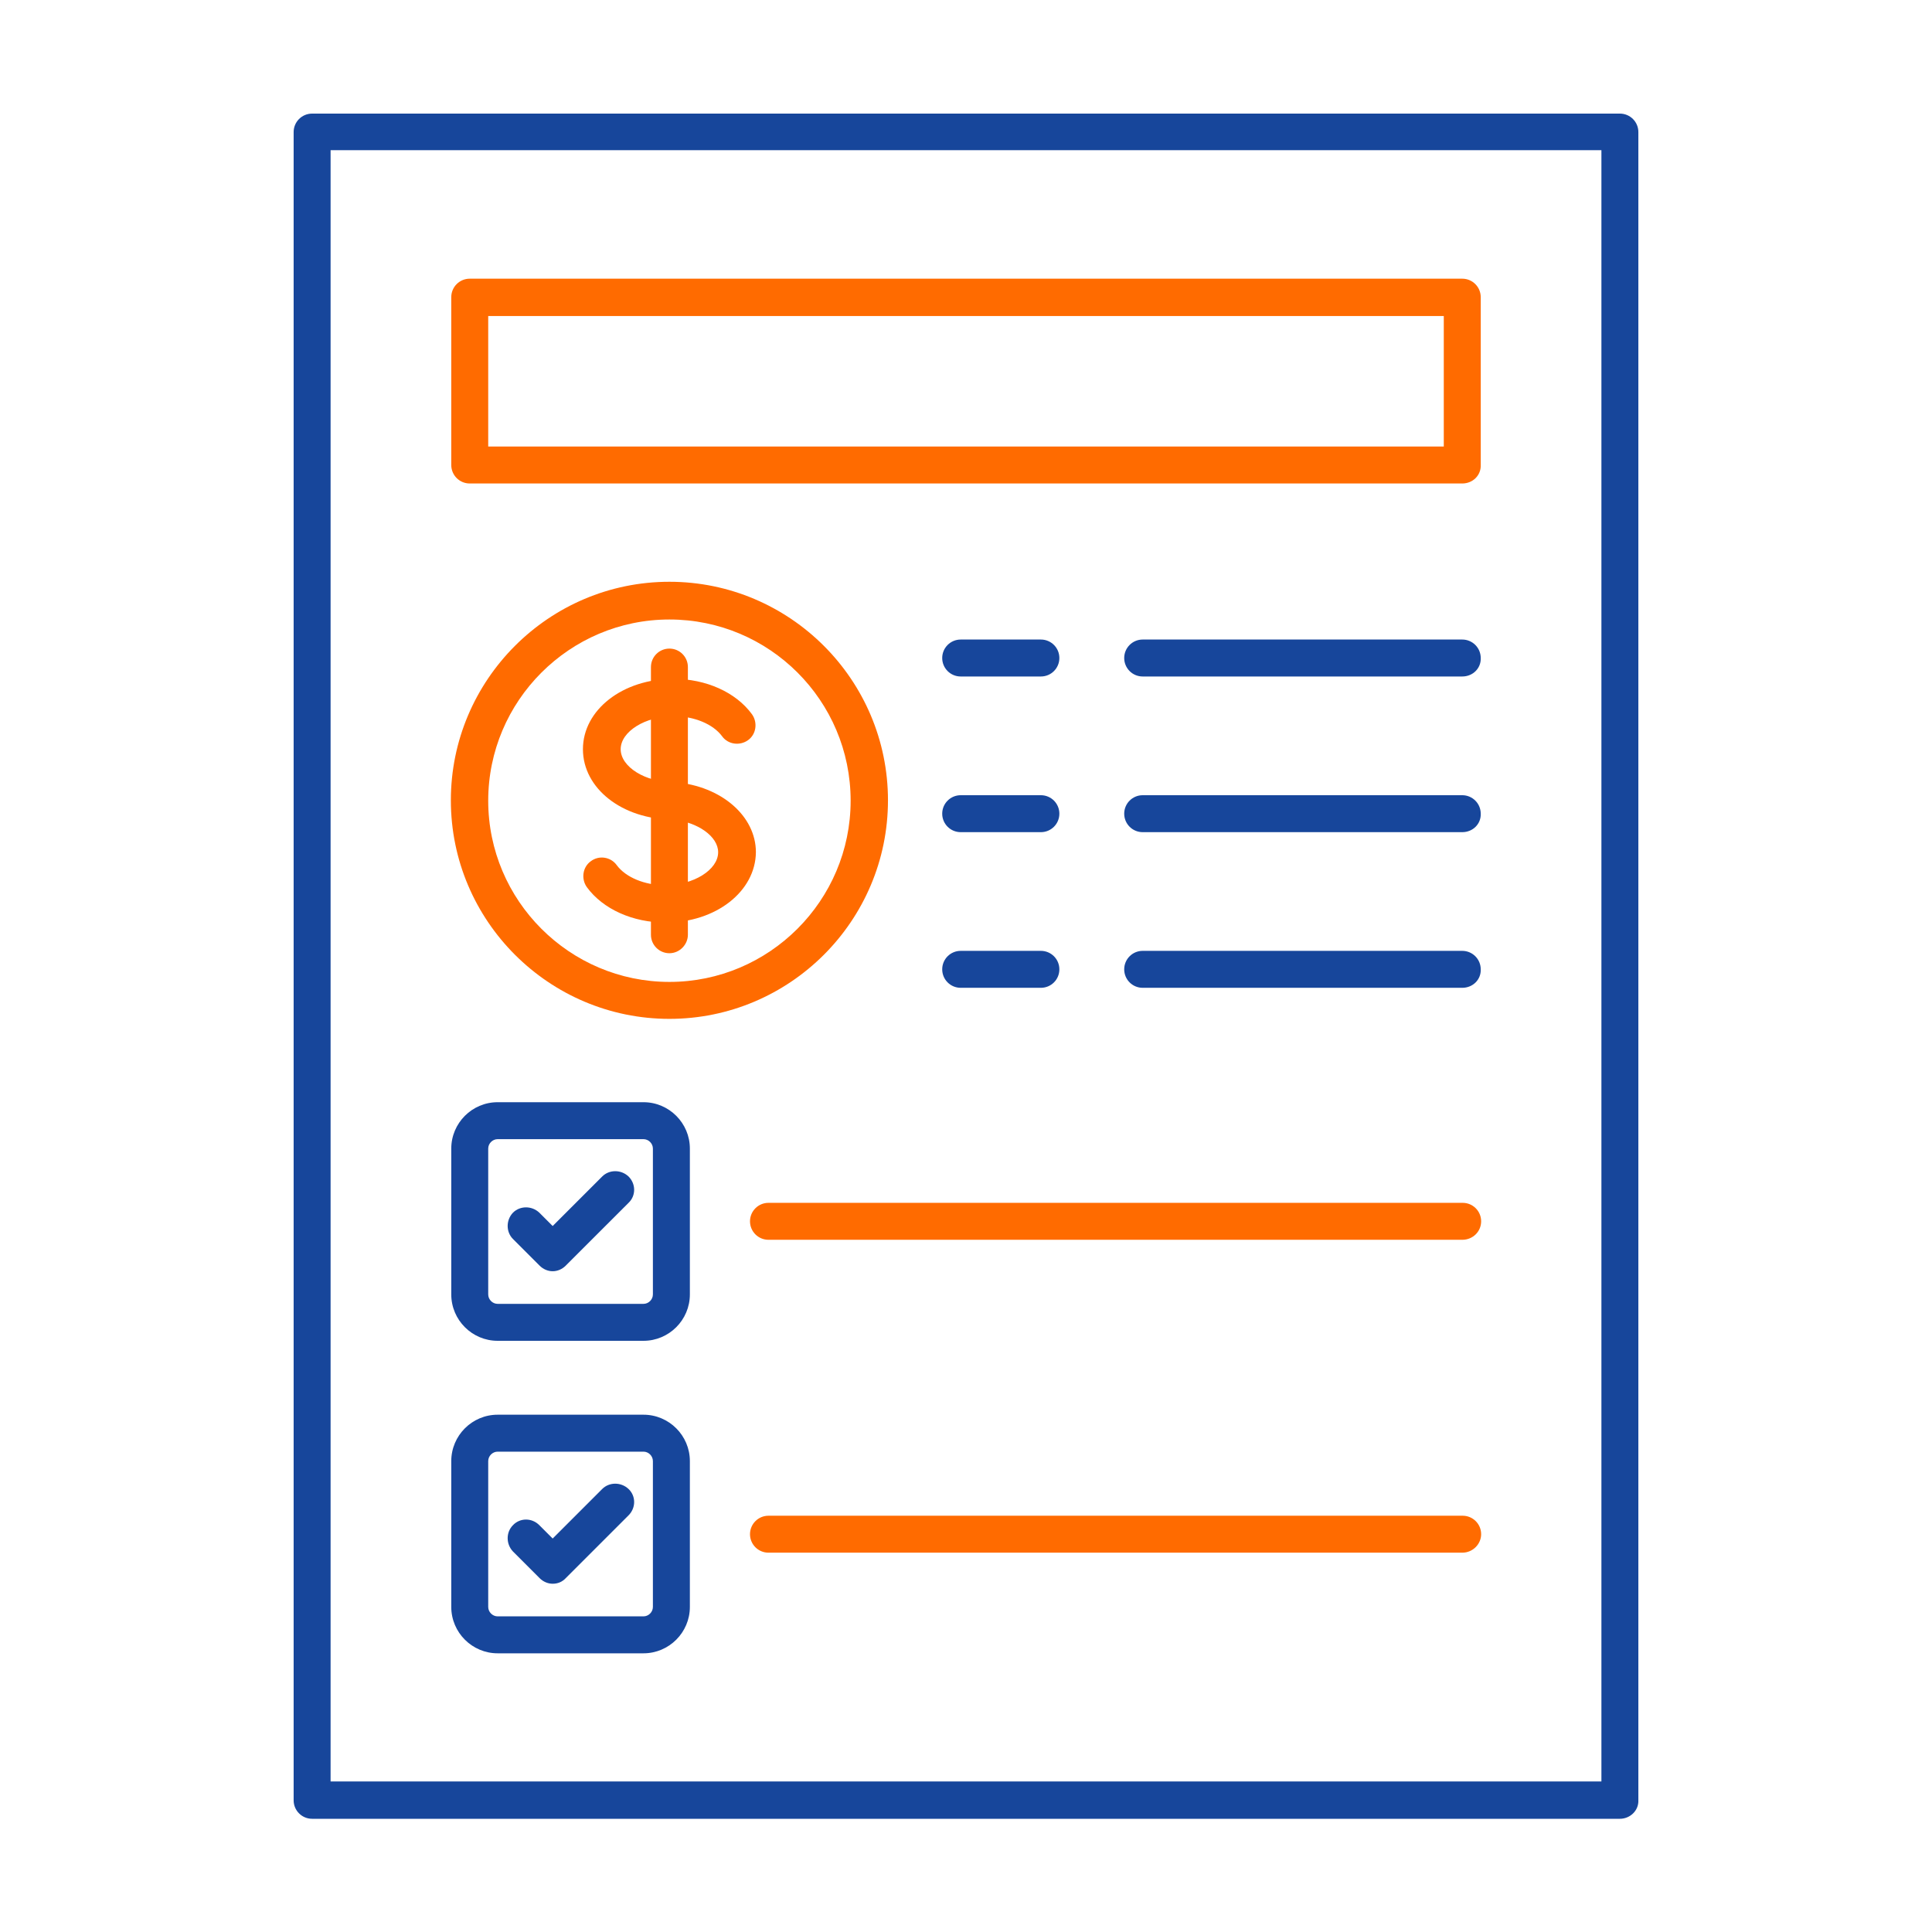 <svg xmlns="http://www.w3.org/2000/svg" width="80" height="80" viewBox="0 0 80 80" fill="none"><path fill-rule="evenodd" clip-rule="evenodd" d="M13.689 73.766H66.311V6.218H13.689V73.766ZM67.076 75.312H12.924C12.501 75.312 12.159 74.971 12.159 74.547V5.469C12.159 5.046 12.501 4.704 12.924 4.704H67.076C67.499 4.704 67.841 5.046 67.841 5.469V74.547C67.858 74.971 67.499 75.312 67.076 75.312Z" fill="#17469B"></path><path fill-rule="evenodd" clip-rule="evenodd" d="M20.216 18.49H59.784V13.086H20.216V18.49ZM60.549 20.02H19.451C19.027 20.02 18.686 19.678 18.686 19.255V12.305C18.686 11.882 19.027 11.54 19.451 11.54H60.549C60.972 11.54 61.314 11.882 61.314 12.305V19.255C61.331 19.678 60.989 20.02 60.549 20.02Z" fill="#ff6b00"></path><path fill-rule="evenodd" clip-rule="evenodd" d="M43.101 28.012H39.78C39.357 28.012 39.015 27.67 39.015 27.247C39.015 26.824 39.357 26.482 39.78 26.482H43.101C43.524 26.482 43.866 26.824 43.866 27.247C43.866 27.67 43.524 28.012 43.101 28.012ZM60.549 28.012H47.316C46.893 28.012 46.551 27.67 46.551 27.247C46.551 26.824 46.893 26.482 47.316 26.482H60.549C60.972 26.482 61.314 26.824 61.314 27.247C61.331 27.67 60.989 28.012 60.549 28.012Z" fill="#17469B"></path><path fill-rule="evenodd" clip-rule="evenodd" d="M43.101 34.458H39.78C39.357 34.458 39.015 34.116 39.015 33.693C39.015 33.27 39.357 32.928 39.78 32.928H43.101C43.524 32.928 43.866 33.27 43.866 33.693C43.866 34.116 43.524 34.458 43.101 34.458ZM60.549 34.458H47.316C46.893 34.458 46.551 34.116 46.551 33.693C46.551 33.27 46.893 32.928 47.316 32.928H60.549C60.972 32.928 61.314 33.27 61.314 33.693C61.331 34.116 60.989 34.458 60.549 34.458Z" fill="#17469B"></path><path fill-rule="evenodd" clip-rule="evenodd" d="M43.101 40.903H39.78C39.357 40.903 39.015 40.562 39.015 40.138C39.015 39.715 39.357 39.373 39.78 39.373H43.101C43.524 39.373 43.866 39.715 43.866 40.138C43.866 40.562 43.524 40.903 43.101 40.903ZM60.549 40.903H47.316C46.893 40.903 46.551 40.562 46.551 40.138C46.551 39.715 46.893 39.373 47.316 39.373H60.549C60.972 39.373 61.314 39.715 61.314 40.138C61.331 40.562 60.989 40.903 60.549 40.903Z" fill="#17469B"></path><path fill-rule="evenodd" clip-rule="evenodd" d="M60.55 51.337H31.821C31.398 51.337 31.056 50.995 31.056 50.572C31.056 50.149 31.398 49.807 31.821 49.807H60.566C60.989 49.807 61.331 50.149 61.331 50.572C61.331 50.995 60.989 51.337 60.55 51.337Z" fill="#ff6b00"></path><path fill-rule="evenodd" clip-rule="evenodd" d="M60.55 64.293H31.821C31.398 64.293 31.056 63.951 31.056 63.528C31.056 63.105 31.398 62.763 31.821 62.763H60.566C60.989 62.763 61.331 63.105 61.331 63.528C61.331 63.935 60.989 64.293 60.55 64.293Z" fill="#ff6b00"></path><path fill-rule="evenodd" clip-rule="evenodd" d="M27.556 38.201C26.205 38.201 24.968 37.648 24.301 36.736C24.057 36.395 24.122 35.906 24.464 35.662C24.805 35.402 25.294 35.483 25.538 35.825C25.912 36.33 26.694 36.655 27.54 36.655C28.712 36.655 29.737 36.02 29.737 35.288C29.737 34.637 28.891 34.035 27.849 33.937C25.766 33.921 24.138 32.651 24.138 31.023C24.138 29.396 25.782 28.11 27.882 28.11C29.233 28.11 30.47 28.663 31.137 29.575C31.381 29.917 31.316 30.405 30.974 30.649C30.633 30.893 30.144 30.828 29.9 30.486C29.526 29.982 28.744 29.656 27.898 29.656C26.726 29.656 25.701 30.291 25.701 31.023C25.701 31.756 26.726 32.391 27.898 32.391H27.963C29.868 32.553 31.3 33.79 31.3 35.288C31.284 36.916 29.64 38.201 27.556 38.201Z" fill="#ff6b00"></path><path fill-rule="evenodd" clip-rule="evenodd" d="M27.719 39.471C27.296 39.471 26.954 39.129 26.954 38.706V27.622C26.954 27.198 27.296 26.857 27.719 26.857C28.142 26.857 28.484 27.198 28.484 27.622V38.706C28.484 39.113 28.142 39.471 27.719 39.471Z" fill="#ff6b00"></path><path fill-rule="evenodd" clip-rule="evenodd" d="M27.719 25.652C23.585 25.652 20.216 29.021 20.216 33.156C20.216 37.29 23.585 40.659 27.719 40.659C31.854 40.659 35.223 37.29 35.223 33.156C35.223 29.005 31.854 25.652 27.719 25.652ZM27.719 42.189C22.739 42.189 18.669 38.136 18.669 33.139C18.669 28.159 22.722 24.09 27.719 24.09C32.7 24.09 36.769 28.142 36.769 33.139C36.769 38.136 32.7 42.189 27.719 42.189Z" fill="#ff6b00"></path><path fill-rule="evenodd" clip-rule="evenodd" d="M20.606 47.17C20.395 47.17 20.216 47.349 20.216 47.56V53.599C20.216 53.811 20.395 53.99 20.606 53.99H26.645C26.857 53.99 27.035 53.811 27.035 53.599V47.56C27.035 47.349 26.857 47.17 26.645 47.17H20.606ZM26.645 55.52H20.606C19.548 55.52 18.686 54.657 18.686 53.599V47.56C18.686 46.503 19.548 45.64 20.606 45.64H26.645C27.703 45.64 28.566 46.503 28.566 47.56V53.599C28.566 54.657 27.703 55.52 26.645 55.52Z" fill="#17469B"></path><path fill-rule="evenodd" clip-rule="evenodd" d="M22.885 52.639C22.69 52.639 22.494 52.557 22.348 52.411L21.241 51.304C20.948 51.011 20.948 50.523 21.241 50.214C21.534 49.921 22.023 49.921 22.332 50.214L22.885 50.767L24.936 48.716C25.229 48.423 25.717 48.423 26.027 48.716C26.336 49.026 26.336 49.514 26.027 49.807L23.422 52.411C23.276 52.557 23.081 52.639 22.885 52.639Z" fill="#17469B"></path><path fill-rule="evenodd" clip-rule="evenodd" d="M20.606 60.11C20.395 60.11 20.216 60.289 20.216 60.501V66.539C20.216 66.751 20.395 66.93 20.606 66.93H26.645C26.857 66.93 27.035 66.751 27.035 66.539V60.501C27.035 60.289 26.857 60.11 26.645 60.11H20.606ZM26.645 68.46H20.606C19.548 68.46 18.686 67.597 18.686 66.539V60.501C18.686 59.443 19.548 58.58 20.606 58.58H26.645C27.703 58.58 28.566 59.443 28.566 60.501V66.539C28.566 67.597 27.703 68.46 26.645 68.46Z" fill="#17469B"></path><path fill-rule="evenodd" clip-rule="evenodd" d="M22.885 65.579C22.69 65.579 22.494 65.497 22.348 65.351L21.241 64.244C20.948 63.935 20.948 63.447 21.241 63.154C21.534 62.844 22.023 62.844 22.332 63.154L22.885 63.707L24.936 61.656C25.229 61.363 25.717 61.363 26.027 61.656C26.336 61.949 26.336 62.437 26.027 62.747L23.439 65.335C23.276 65.514 23.081 65.579 22.885 65.579Z" fill="#17469B"></path></svg>
